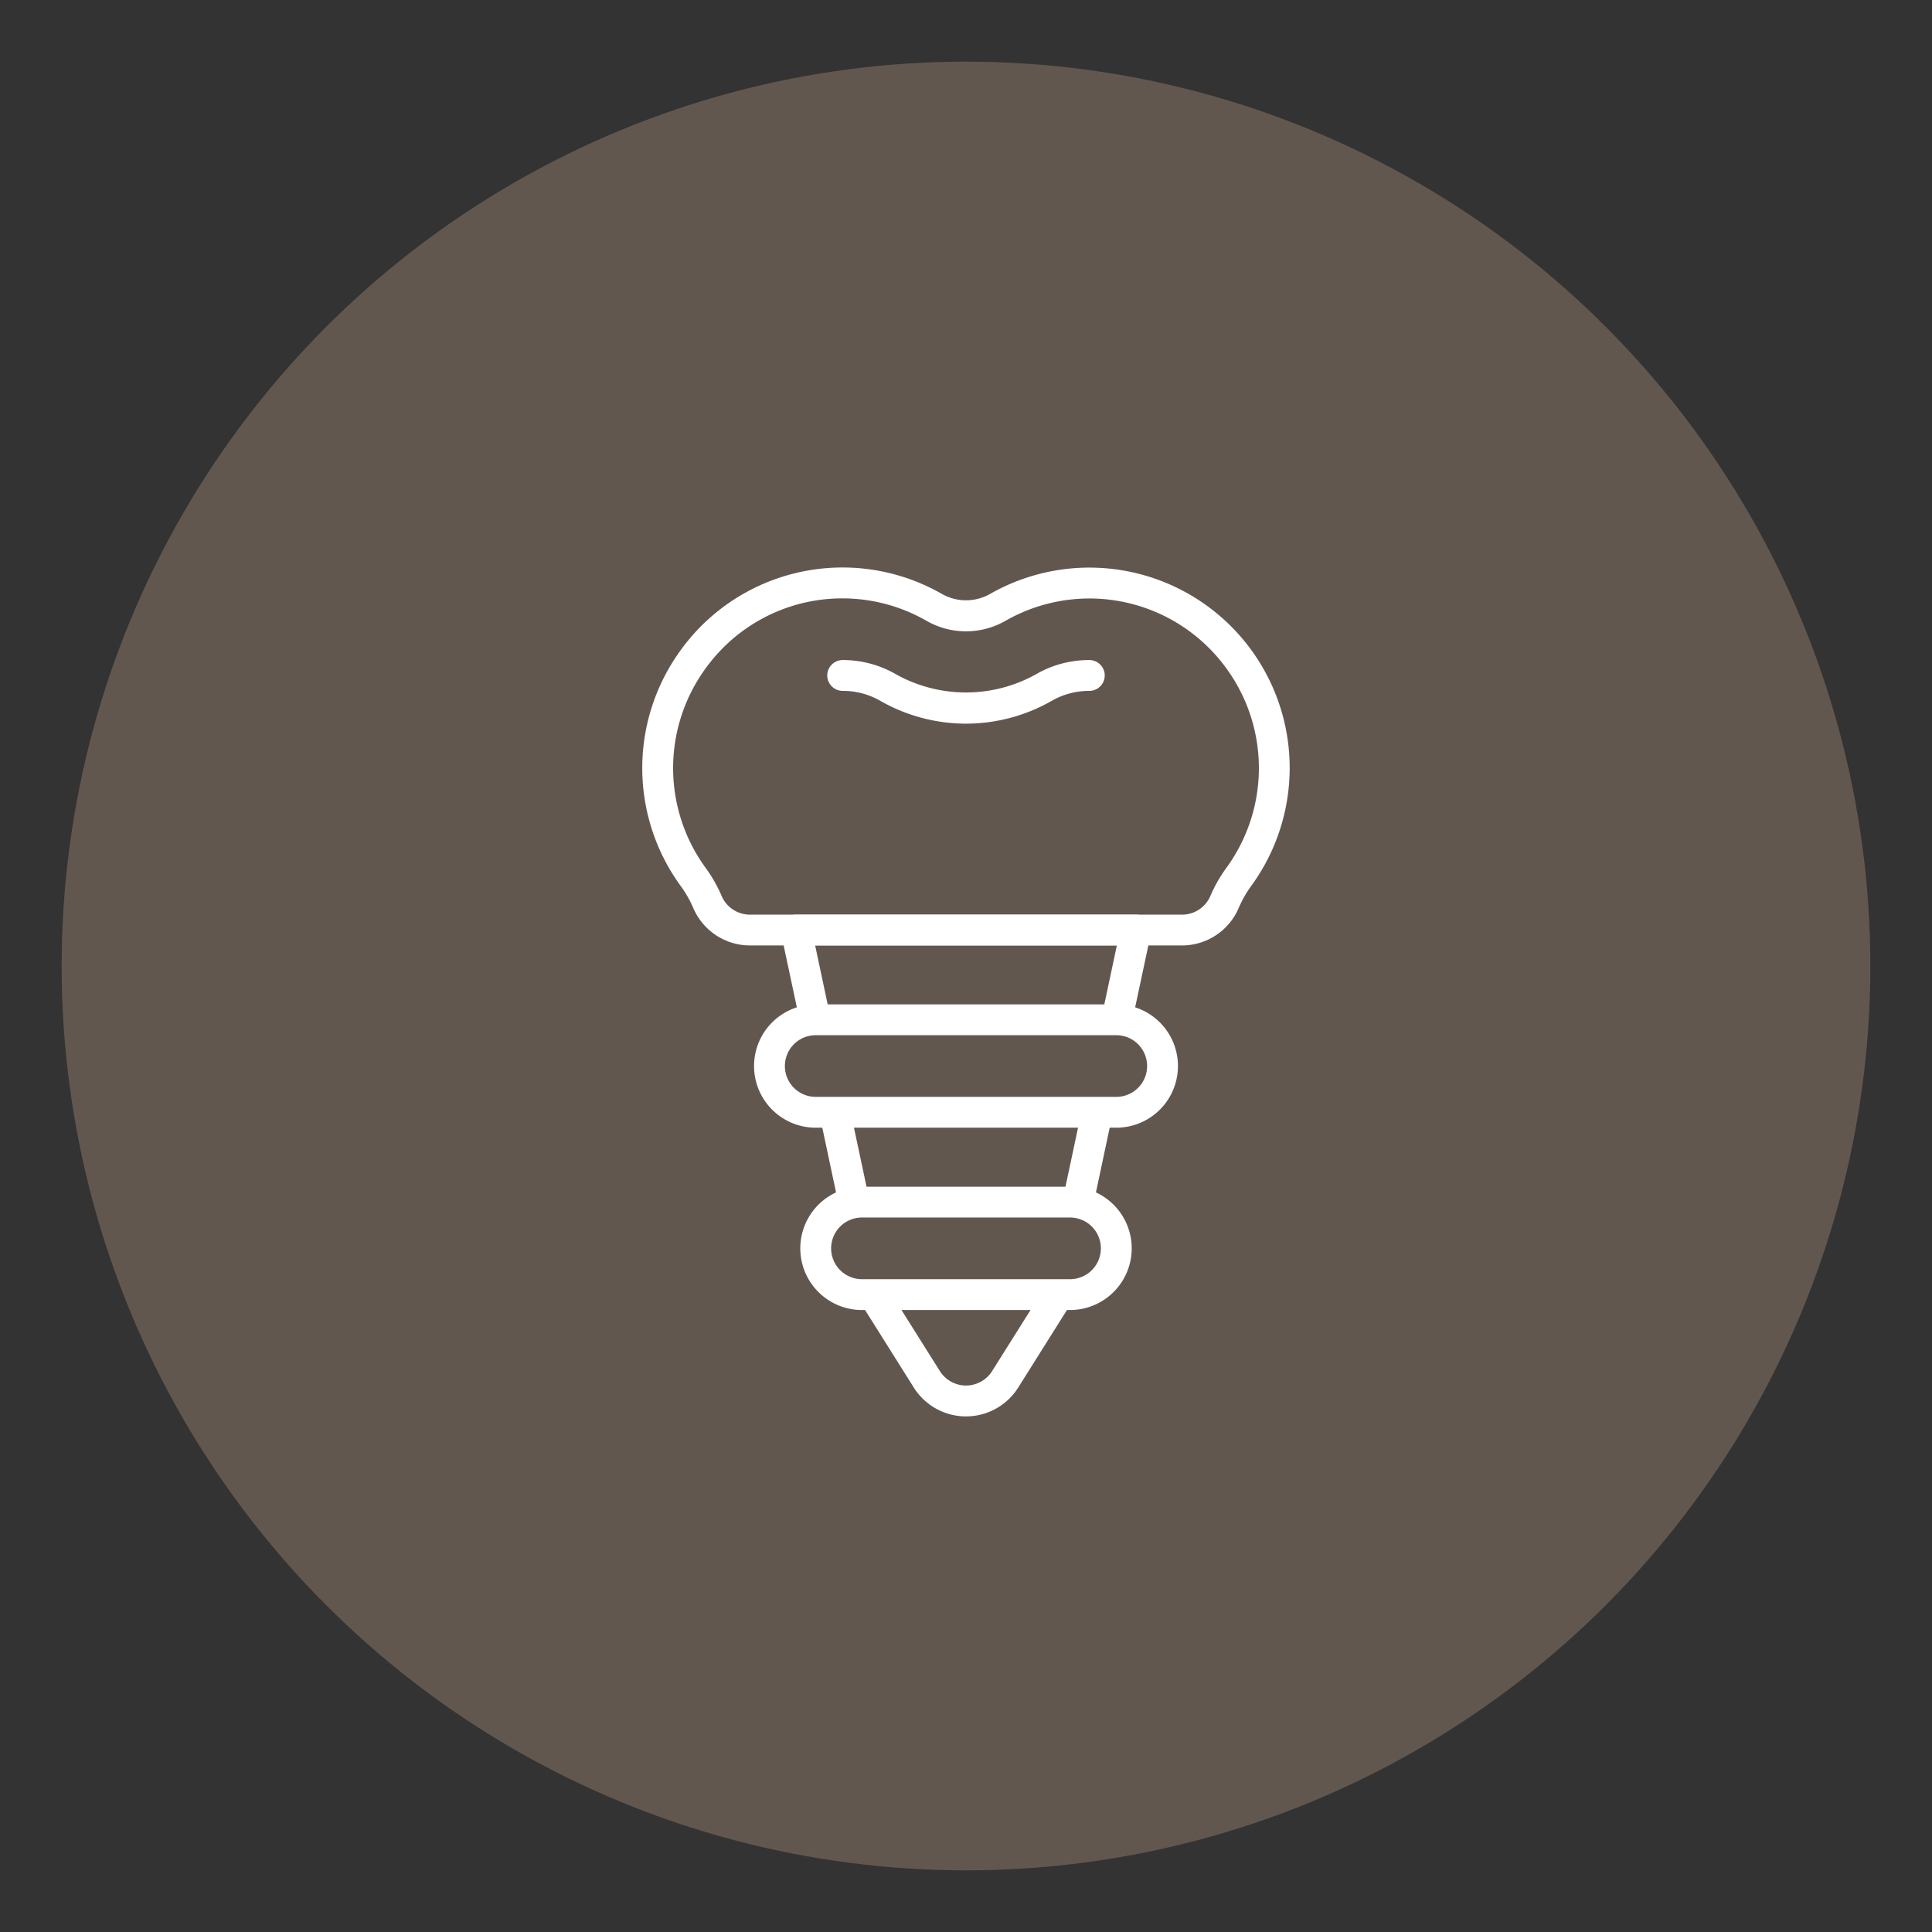 <svg id="Layer_1" data-name="Layer 1" xmlns="http://www.w3.org/2000/svg" viewBox="0 0 94 94">
  <rect x="0" y="0" width="94" height="94" fill="#333333" stroke="none"/>
  <defs>
    <style>
      .cls-1 {
        fill: #62574e;
      }

      .cls-2 {
        fill: #fff;
      }
    </style>
  </defs>
  <circle class="cls-1" cx="47" cy="47" r="44"/>
  <path class="cls-2" d="M52.61,54.12l-.93,4.37h.38a2.151,2.151,0,0,1,1.1.29l.99-4.66Zm-2,8.87-2.34,3.72a1.5,1.5,0,0,1-2.54,0l-2.34-3.72H41.94a1.34,1.34,0,0,1-.2-.01l.03.16a.6.6,0,0,0,.1.25l2.59,4.12a3,3,0,0,0,5.08,0l2.59-4.12a.771.771,0,0,0,.1-.25l.03-.16a1.34,1.34,0,0,1-.2.01Zm-8.29-4.5-.93-4.37H39.85l.99,4.66a2.151,2.151,0,0,1,1.1-.29ZM55.85,44.78a.725.725,0,0,0-.58-.28H38.73a.739.739,0,0,0-.58.28.727.727,0,0,0-.15.62l.93,4.36a2.1,2.1,0,0,1,.76-.14h.74L39.66,46H54.34l-.77,3.62h.74a2.1,2.1,0,0,1,.76.14L56,45.4A.727.727,0,0,0,55.85,44.78Z"/>
  <path class="cls-2" d="M57.519,46H36.481a3,3,0,0,1-2.754-1.831,5.492,5.492,0,0,0-.615-1.072A9.734,9.734,0,0,1,33,31.8,9.839,9.839,0,0,1,34.076,30.5a9.726,9.726,0,0,1,11.735-1.612,2.377,2.377,0,0,0,2.378,0,9.746,9.746,0,0,1,12.7,14.2,5.486,5.486,0,0,0-.614,1.072A3,3,0,0,1,57.519,46ZM41,29.114a8.19,8.19,0,0,0-5.859,2.445,8.4,8.4,0,0,0-.909,1.1,8.236,8.236,0,0,0,.093,9.557,6.953,6.953,0,0,1,.781,1.366,1.5,1.5,0,0,0,1.375.92H57.519a1.5,1.5,0,0,0,1.376-.919,6.855,6.855,0,0,1,.78-1.367,8.236,8.236,0,0,0,.093-9.557,8.325,8.325,0,0,0-.909-1.094,8.225,8.225,0,0,0-9.925-1.367,3.863,3.863,0,0,1-3.868,0A8.205,8.205,0,0,0,41,29.114Z"/>
  <path class="cls-2" d="M47,35.209A8.423,8.423,0,0,1,42.833,34.1,3.637,3.637,0,0,0,41,33.614a.75.75,0,0,1,0-1.5,5.139,5.139,0,0,1,2.577.684,7,7,0,0,0,6.844,0A5.142,5.142,0,0,1,53,32.114a.75.75,0,0,1,0,1.5,3.651,3.651,0,0,0-1.835.488A8.42,8.42,0,0,1,47,35.209Z"/>
  <path class="cls-2" d="M54.312,54.867H39.688a3,3,0,0,1,0-6H54.312a3,3,0,0,1,0,6Zm-14.624-4.5a1.5,1.5,0,0,0,0,3H54.312a1.5,1.5,0,0,0,0-3Z"/>
  <path class="cls-2" d="M52.062,63.738H41.938a3,3,0,0,1,0-6H52.062a3,3,0,0,1,0,6Zm-10.124-4.5a1.5,1.5,0,0,0,0,3H52.062a1.5,1.5,0,0,0,0-3Z"/>
</svg>
